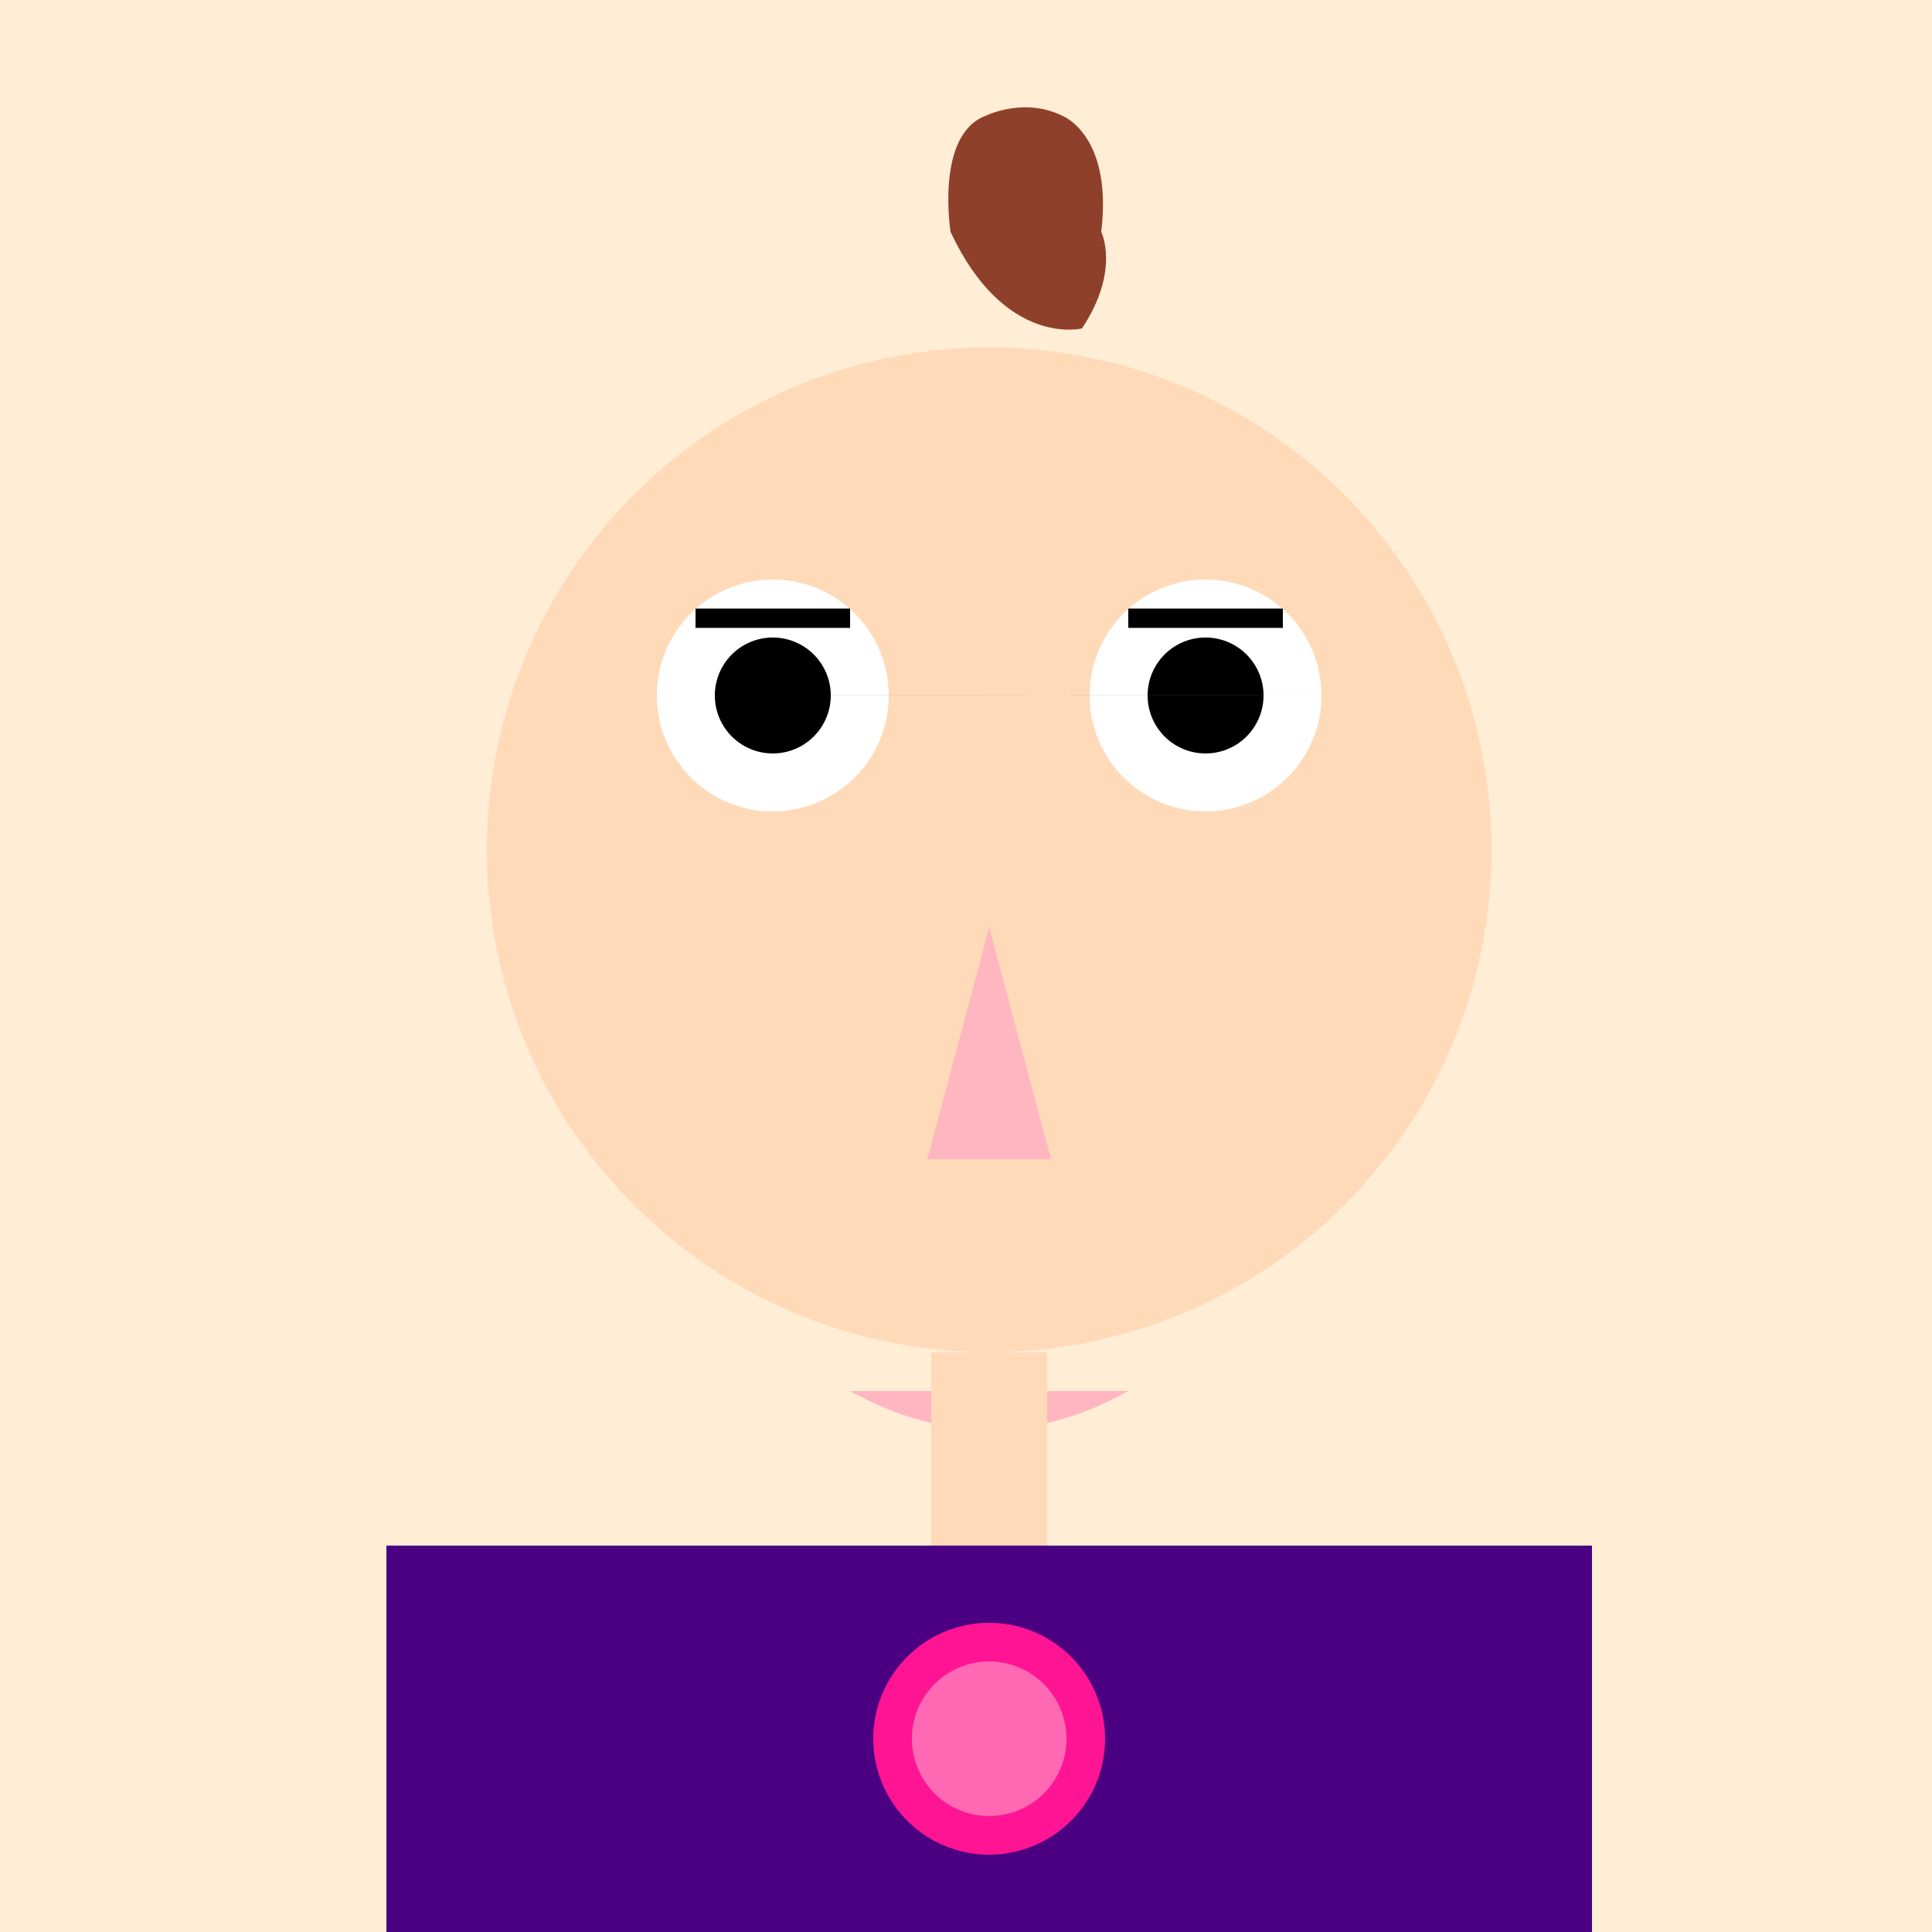 <!--

Generated by DrawGPT.
Free, open source, AI generated images in SVG, PNG, and HTML Canvas format.
https://drawgpt.ai

Created: 2023-09-26T23:33:15.923Z
Link: https://drawgpt.ai/prompt/71327/

-->
<svg xmlns="http://www.w3.org/2000/svg" xmlns:xlink="http://www.w3.org/1999/xlink" width="500" height="500"><defs/><g><rect fill="#FFEDD5" stroke="none" x="0" y="0" width="512" height="512"/><path fill="#8E402A" stroke="none" paint-order="stroke fill markers" d=" M 246 60 C 246 60 242 35 255 30 C 255 30 265 25 275 30 C 275 30 288 35 285 60 C 285 60 290 70 280 85 C 280 85 260 90 246 60 Z"/><path fill="#FFDAB9" stroke="none" paint-order="stroke fill markers" d=" M 386 220 A 130 130 0 1 1 386 219.87"/><path fill="#FFFFFF" stroke="none" paint-order="stroke fill markers" d=" M 230 180 A 30 30 0 1 1 230 179.97 L 342 180 A 30 30 0 1 1 342 179.97"/><path fill="#000000" stroke="none" paint-order="stroke fill markers" d=" M 215 180 A 15 15 0 1 1 215 179.985 L 327 180 A 15 15 0 1 1 327 179.985"/><path fill="none" stroke="#000000" paint-order="fill stroke markers" d=" M 180 160 L 220 160 M 292 160 L 332 160" stroke-miterlimit="10" stroke-width="5" stroke-dasharray=""/><path fill="#FFB6C1" stroke="none" paint-order="stroke fill markers" d=" M 256 240 L 240 300 L 256 300 L 272 300 L 256 240"/><path fill="#FFB6C1" stroke="none" paint-order="stroke fill markers" d=" M 220 360 Q 256 380 292 360"/><path fill="none" stroke="#FFDAB9" paint-order="fill stroke markers" d=" M 256 350 L 256 400" stroke-miterlimit="10" stroke-width="30" stroke-dasharray=""/><path fill="#4B0082" stroke="none" paint-order="stroke fill markers" d=" M 100 400 L 412 400 L 412 512 L 100 512 Z"/><path fill="#FF1493" stroke="none" paint-order="stroke fill markers" d=" M 286 450 A 30 30 0 1 1 286 449.97"/><path fill="#FF69B4" stroke="none" paint-order="stroke fill markers" d=" M 276 450 A 20 20 0 1 1 276 449.98"/></g></svg>